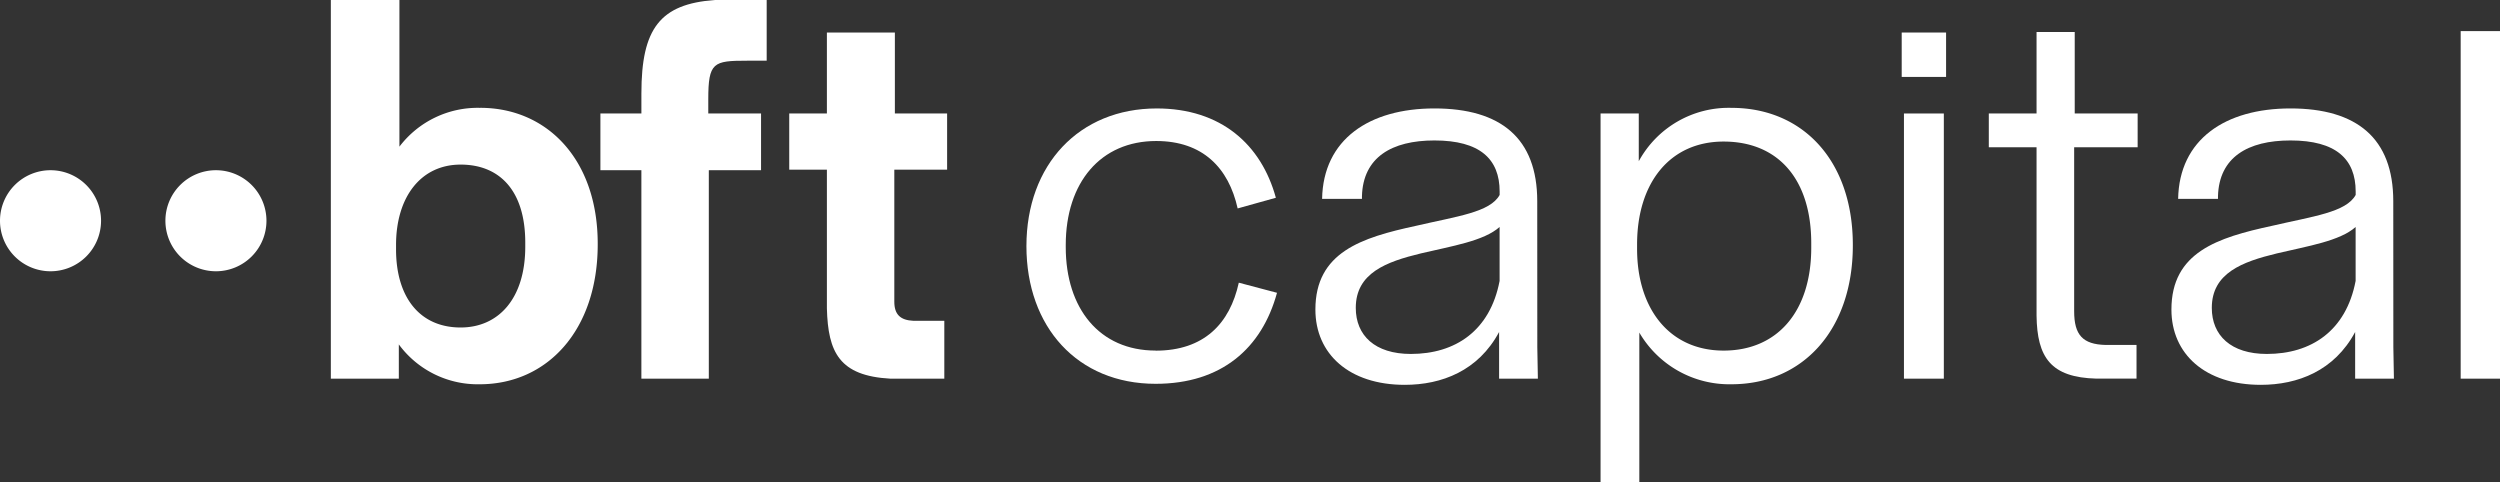 <svg xmlns="http://www.w3.org/2000/svg" xmlns:xlink="http://www.w3.org/1999/xlink" width="276" height="53.216" viewBox="0 0 276 53.216">
  <rect x="0" y="0" width="276" height="53.216" fill="#333333" stroke="none"/>
  <defs>
    <clipPath id="clip-path">
      <rect id="Rectangle_5" data-name="Rectangle 5" width="276" height="53.216" fill="#fff"/>
    </clipPath>
  </defs>
  <g id="Group_2" data-name="Group 2" transform="translate(0 0)">
    <g id="Group_1" data-name="Group 1" transform="translate(0 0)" clip-path="url(#clip-path)">
      <path id="Path_1" data-name="Path 1" d="M42.123,11.908a10.844,10.844,0,0,0-8.929,4.282V0H25.623V41.806h7.505V38.023a10.809,10.809,0,0,0,8.933,4.4c7.44,0,13.025-5.954,13.025-15.444v-.066c0-9.363-5.646-15.009-12.963-15.009m4.964,15.322c0,5.767-2.979,8.929-7.136,8.929-4.524,0-7.13-3.348-7.13-8.621v-.495c0-5.273,2.727-8.868,7.13-8.868,4.284,0,7.136,2.852,7.136,8.62Z" transform="translate(10.902 0)" fill="#fff"/>
      <path id="Path_2" data-name="Path 2" d="M51.025,10.3V12.53H46.5v6.262h4.524V41.806h7.444V18.792h5.767V12.53H58.409V10.979c0-4.1.555-4.278,4.276-4.278h2.172V0H59.151c-6.08.435-8.125,3.166-8.125,10.3" transform="translate(19.785 0)" fill="#fff"/>
      <path id="Path_3" data-name="Path 3" d="M72.787,2.519H65.282v8.938H61.125v6.2h4.157V32.982c.127,4.838,1.364,7.44,7.009,7.752h5.954V34.346H74.832c-1.425-.066-2.107-.683-2.107-2.111V17.659h5.829v-6.2H72.787Z" transform="translate(26.007 1.071)" fill="#fff"/>
      <path id="Path_4" data-name="Path 4" d="M18.39,13.183a5.578,5.578,0,1,0,5.576,5.578,5.578,5.578,0,0,0-5.576-5.578" transform="translate(5.451 5.609)" fill="#fff"/>
      <path id="Path_5" data-name="Path 5" d="M5.578,13.183a5.578,5.578,0,1,0,5.578,5.578,5.578,5.578,0,0,0-5.578-5.578" transform="translate(0 5.609)" fill="#fff"/>
      <path id="Path_6" data-name="Path 6" d="M93.759,35.13c-6.2,0-9.923-4.651-9.923-11.412V23.47c0-6.885,3.845-11.475,9.985-11.475,5.147,0,8,2.978,8.993,7.444l4.218-1.179C105.421,12.367,100.955,8.4,93.884,8.4c-8.56,0-14.39,6.2-14.39,15.2,0,8.932,5.645,15.2,14.265,15.2,7.257,0,11.723-3.907,13.4-10.048l-4.218-1.116c-.992,4.527-3.846,7.505-9.18,7.505" transform="translate(33.823 3.573)" fill="#fff"/>
      <path id="Path_7" data-name="Path 7" d="M126.368,18.632c0-6.946-4.031-10.234-11.351-10.234-7.194,0-12.281,3.411-12.4,9.985h4.4v-.309c.123-4.281,3.286-6.141,8-6.141,5.025,0,7.2,2.047,7.2,5.643v.373c-1.055,1.922-4.714,2.356-9.241,3.411-6.017,1.3-11.1,2.915-11.1,9.241,0,4.9,3.722,8.312,9.861,8.312,4.094,0,8.125-1.551,10.42-5.832v5.149h4.281l-.063-3.474Zm-4.155,8.808c-1.055,5.519-4.9,8.063-9.8,8.063-3.97,0-6.078-2.047-6.078-5.086,0-3.845,3.35-5.085,7.194-6.016,3.411-.807,6.946-1.364,8.684-2.915Z" transform="translate(43.343 3.573)" fill="#fff"/>
      <path id="Path_8" data-name="Path 8" d="M138.412,8.354a11.3,11.3,0,0,0-10.234,5.892V8.974H123.96V49.662h4.279v-16.5a11.5,11.5,0,0,0,10.172,5.706c7.877,0,13.4-6.016,13.4-15.32v-.061c0-9.3-5.519-15.134-13.4-15.134M147.22,23.8c0,7.009-3.722,11.351-9.676,11.351s-9.552-4.59-9.552-11.227v-.5c0-6.761,3.6-11.35,9.552-11.35,6.017,0,9.676,4.155,9.676,11.226Z" transform="translate(52.742 3.554)" fill="#fff"/>
      <rect id="Rectangle_2" data-name="Rectangle 2" width="4.899" height="4.901" transform="translate(209.948 3.591)" fill="#fff"/>
      <rect id="Rectangle_3" data-name="Rectangle 3" width="4.403" height="29.275" transform="translate(210.196 12.529)" fill="#fff"/>
      <path id="Path_9" data-name="Path 9" d="M163.515,2.48H159.3v8.993h-5.271V15.2H159.3V33.8c.063,4.59,1.551,6.822,6.637,6.946h4.4V37.028h-3.411c-2.543-.063-3.474-1.118-3.474-3.722V15.2h7.009V11.473h-6.946Z" transform="translate(65.535 1.055)" fill="#fff"/>
      <path id="Path_10" data-name="Path 10" d="M192.666,18.632c0-6.946-4.031-10.234-11.351-10.234-7.194,0-12.281,3.411-12.4,9.985h4.4v-.309c.124-4.281,3.286-6.141,8-6.141,5.025,0,7.2,2.047,7.2,5.643v.373c-1.055,1.922-4.714,2.356-9.241,3.411-6.017,1.3-11.1,2.915-11.1,9.241,0,4.9,3.722,8.312,9.863,8.312,4.093,0,8.124-1.551,10.419-5.832v5.149h4.281l-.063-3.474ZM188.51,27.44c-1.055,5.519-4.9,8.063-9.8,8.063-3.97,0-6.078-2.047-6.078-5.086,0-3.845,3.35-5.085,7.194-6.016,3.411-.807,6.946-1.364,8.684-2.915Z" transform="translate(71.551 3.573)" fill="#fff"/>
      <rect id="Rectangle_4" data-name="Rectangle 4" width="4.342" height="38.37" transform="translate(271.658 3.434)" fill="#fff"/>
    </g>
  </g>
</svg>
